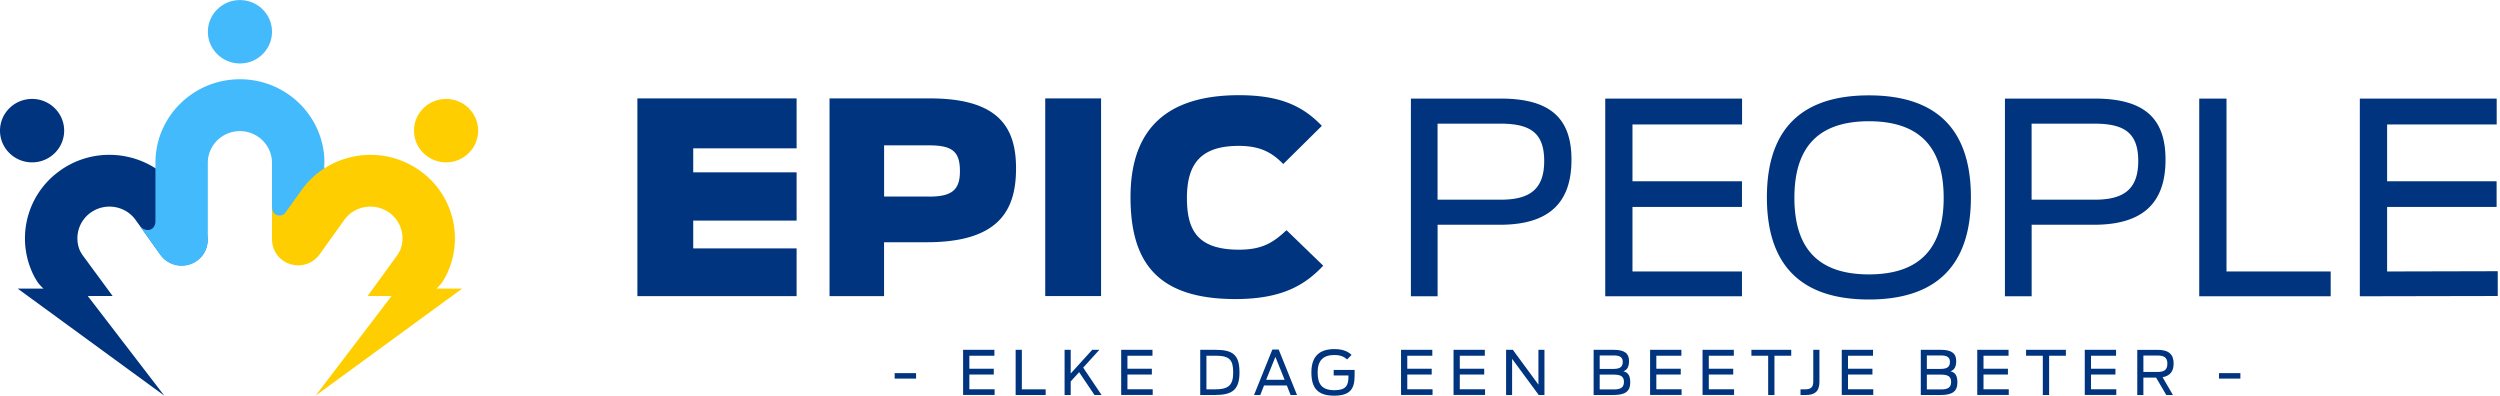 <svg width="278" height="44" fill="none" xmlns="http://www.w3.org/2000/svg"><g clip-path="url(#clip0_3493_65)"><path d="M70.877 10.943h17.706v5.549H77.087v2.67h11.496v5.37H77.087v3.087h11.496v5.312H70.877V10.943zm21.372 0h11.163c7.683 0 9.572 3.266 9.572 7.774 0 4.51-1.742 8.22-9.934 8.22h-4.742v5.994h-6.064V10.943h.005zm11.075 10.919c2.52 0 3.421-.74 3.421-2.82 0-2.197-.842-2.879-3.451-2.879h-4.981v5.694h5.011v.005zm12.905-10.919h6.21v21.983h-6.21V10.943zm9.484 10.977c0-8.012 4.502-11.335 12.063-11.335 4.503 0 7.052 1.156 9.215 3.41l-4.292 4.243c-1.228-1.248-2.52-2.017-4.952-2.017-4.233 0-5.76 2.017-5.76 5.786 0 3.56 1.14 5.757 5.794 5.757 2.672 0 3.871-.861 5.281-2.167l4.081 3.947c-1.889 1.989-4.351 3.711-9.753 3.711-8.765 0-11.677-4.156-11.677-11.335zm31.179-10.958h9.993c5.613 0 7.864 2.284 7.864 6.793 0 4.508-2.192 7.237-7.952 7.237h-6.935v7.953h-2.97V10.962zm9.993 11.243c3.181 0 4.83-1.127 4.83-4.3 0-3.174-1.59-4.156-4.894-4.156h-6.964v8.456h7.028zm11.618-11.243h15.215v2.879h-12.186v6.318h12.176v2.85h-12.176v7.179h12.176v2.757h-15.205V10.962zm17.976 10.978c0-7.954 4.233-11.336 11.343-11.336 7.111 0 11.344 3.382 11.344 11.335 0 7.953-4.233 11.364-11.344 11.364-7.11 0-11.343-3.381-11.343-11.364zm19.658.057c0-5.457-2.52-8.514-8.315-8.514-5.794 0-8.285 3.057-8.285 8.514 0 5.457 2.491 8.515 8.285 8.515 5.795 0 8.315-3.058 8.315-8.515zm6.812-11.035h9.993c5.614 0 7.865 2.284 7.865 6.793 0 4.508-2.193 7.237-7.953 7.237h-6.934v7.953h-2.971V10.962zm9.993 11.243c3.181 0 4.831-1.127 4.831-4.3 0-3.174-1.591-4.156-4.894-4.156h-6.964v8.456h7.027zm11.618-11.243h3.029v19.226h11.584v2.757h-14.618V10.962h.005zm17.858 0h15.215v2.879h-12.186v6.318h12.176v2.85h-12.176v7.179l12.303-.03v2.758l-15.337.03V10.962h.005zM3.568 18.055c1.97 0 3.567-1.58 3.567-3.527 0-1.948-1.597-3.527-3.567-3.527-1.97 0-3.568 1.58-3.568 3.527 0 1.948 1.597 3.527 3.568 3.527zm3.249.817C11.079 15.95 16.932 17 19.888 21.214c.073.106 2.652 3.72 2.652 3.72.916 1.306.642 3.154-.68 4.059a2.934 2.934 0 01-4.052-.726l-2.701-3.773c-1.12-1.602-3.348-1.998-4.967-.89a3.507 3.507 0 00-1.297 4.165c.107.232.235.455.376.653l3.304 4.49H9.758l8.51 11.083L1.962 32.089h2.882s-.127-.072-.518-.527c-.167-.194-.29-.421-.416-.644H3.9c-.064-.12-.122-.237-.181-.353a5.848 5.848 0 01-.235-.517c-.04-.102-.083-.204-.122-.305a9.222 9.222 0 013.455-10.866v-.005z" fill="#00347F"/><path d="M26.68 7.058c1.973 0 3.569-1.582 3.569-3.526 0-1.945-1.6-3.527-3.568-3.527-1.967 0-3.568 1.582-3.568 3.527 0 1.944 1.6 3.526 3.568 3.526z" fill="#42BAFC"/><path d="M49.604 18.055c1.97 0 3.567-1.58 3.567-3.527 0-1.948-1.597-3.527-3.567-3.527-1.97 0-3.568 1.58-3.568 3.527 0 1.948 1.597 3.527 3.568 3.527z" fill="#FFCE00"/><path d="M36.077 18.103c0-5.128-4.203-9.289-9.396-9.289-5.192 0-9.396 4.156-9.396 9.289V24.6c0 .208-.064.803-.646.953-.338.087-.7-.053-1.013-.324l2.07 2.932v-.02a2.905 2.905 0 002.5 1.418c1.61 0 2.913-1.287 2.913-2.879v-8.572c0-1.95 1.6-3.527 3.567-3.527 1.968 0 3.568 1.582 3.568 3.527v7.711c0 1.592 1.302 2.879 2.912 2.879 1.61 0 2.912-1.287 2.912-2.879v-7.03c0-.096-.005-.198-.015-.294.005-.13.015-.257.015-.387l.01-.005z" fill="#42BAFC"/><path d="M51.4 32.09h-2.882s.127-.073.519-.528c.166-.194.289-.42.416-.643h.01c.063-.121.122-.238.18-.354a5.843 5.843 0 00.236-.517c.039-.102.083-.203.122-.305a9.222 9.222 0 00-3.455-10.866c-4.263-2.922-10.116-1.872-13.072 2.342-.044.063-.964 1.35-1.722 2.404 0 0-.357.508-.979.29-.333-.116-.5-.464-.524-.88v3.556a2.857 2.857 0 001.253 2.404 2.934 2.934 0 004.052-.726l2.702-3.773c1.12-1.601 3.347-1.998 4.967-.89a3.507 3.507 0 011.297 4.165 4.071 4.071 0 01-.377.653l-3.26 4.49h2.658l-8.447 11.083 16.307-11.91v.004z" fill="#FFCE00"/><path d="M99.487 41.489h2.379v.614h-2.379v-.614zm7.615-2.589h3.474v.659h-2.784V41h2.716v.649h-2.716v1.64h2.809v.629h-3.504v-5.022l.005.005zm5.838 0h.69v4.394h2.648v.629h-3.338V38.9zm7.062 2.483l-.94 1.035v1.505h-.68V38.9h.68v2.636l2.393-2.636h.793l-1.796 1.978 2.041 3.044h-.788l-1.708-2.54h.005zm4.679-2.483h3.474v.659h-2.784V41h2.716v.649h-2.716v1.64h2.809v.629h-3.504v-5.022l.005.005zm8.784 0h1.698c1.933 0 2.667.557 2.667 2.507 0 1.95-.802 2.516-2.74 2.516h-1.625V38.9zm1.659 4.394c1.541 0 2.006-.503 2.006-1.882 0-1.38-.391-1.858-1.962-1.858h-1.013v3.74h.969zm6.362-4.427h.705l2.036 5.055h-.715l-.416-1.06h-2.535l-.416 1.06h-.695l2.036-5.055zm1.365 3.367l-1.027-2.55-1.028 2.55h2.055zm2.975-.827c0-1.81.92-2.588 2.565-2.588.988 0 1.556.304 1.903.648l-.494.503c-.308-.271-.7-.494-1.409-.494-1.268 0-1.87.63-1.87 1.94 0 1.311.485 1.974 1.865 1.974 1.262 0 1.561-.503 1.561-1.5v-.14h-1.64v-.61h2.325v.63c0 1.383-.411 2.23-2.276 2.23-1.864 0-2.53-.886-2.53-2.588v-.005zM155.8 38.9h3.474v.659h-2.784V41h2.716v.649h-2.716v1.64h2.809v.629h-3.504v-5.022l.005.005zm5.839 0h3.474v.659h-2.784V41h2.716v.649h-2.716v1.64h2.809v.629h-3.504v-5.022l.005.005zm5.838 0h.753l2.844 3.871v-3.87h.67v5.021h-.636l-2.961-4.02v4.02h-.67v-5.021zm9.734 0h2.241c1.185 0 1.698.393 1.698 1.24 0 .585-.176 1-.636 1.146.578.14.769.542.769 1.248 0 1.045-.637 1.389-1.87 1.389h-2.202V38.9zm2.261 2.12c.773 0 .979-.32.979-.784s-.274-.711-.979-.711h-1.586v1.5h1.586v-.005zm.015 2.283c.753 0 1.096-.237 1.096-.832s-.338-.813-1.111-.813h-1.586v1.645h1.601zm4.007-4.403h3.475v.659h-2.785V41h2.716v.649h-2.716v1.64h2.809v.629h-3.504v-5.022l.005.005zm5.834 0h3.475v.659h-2.785V41h2.716v.649h-2.716v1.64h2.809v.629h-3.504v-5.022l.005.005zm7.292.659h-1.864V38.9h4.429v.658h-1.865v4.364h-.7v-4.364zm3.597 4.363v-.628h.499c.68 0 .92-.257.92-.861V38.9h.685v3.556c0 1.098-.548 1.47-1.527 1.47-.293 0-.377 0-.577-.005zm4.591-5.022h3.474v.659h-2.784V41h2.716v.649h-2.716v1.64h2.809v.629h-3.504v-5.022l.005.005zm8.784 0h2.241c1.184 0 1.698.393 1.698 1.24 0 .585-.176 1-.636 1.146.578.14.768.542.768 1.248 0 1.045-.636 1.389-1.869 1.389h-2.202V38.9zm2.261 2.12c.773 0 .979-.32.979-.784s-.275-.711-.979-.711h-1.586v1.5h1.586v-.005zm.014 2.283c.754 0 1.097-.237 1.097-.832s-.338-.813-1.111-.813h-1.586v1.645h1.6zm4.009-4.403h3.475v.659h-2.785V41h2.716v.649h-2.716v1.64h2.809v.629h-3.504v-5.022l.005.005zm7.286.659h-1.864V38.9h4.429v.658h-1.865v4.364h-.7v-4.364zm4.669-.659h3.475v.659h-2.785V41h2.716v.649h-2.716v1.64h2.809v.629h-3.504v-5.022l.005.005zm7.933 3.092h-1.419v1.93h-.68v-5.021h2.261c1.287 0 1.781.537 1.781 1.519 0 .813-.347 1.37-1.228 1.524l1.15 1.978h-.739l-1.13-1.93h.004zm.157-.633c.695 0 1.091-.199 1.091-.915s-.386-.91-1.11-.91h-1.557v1.825h1.576zm6.832.13h2.378v.614h-2.378v-.614z" fill="#00347F"/></g><defs><clipPath id="clip0_3493_65"><path fill="#fff" d="M0 0h277.75v44H0z"/></clipPath></defs></svg>